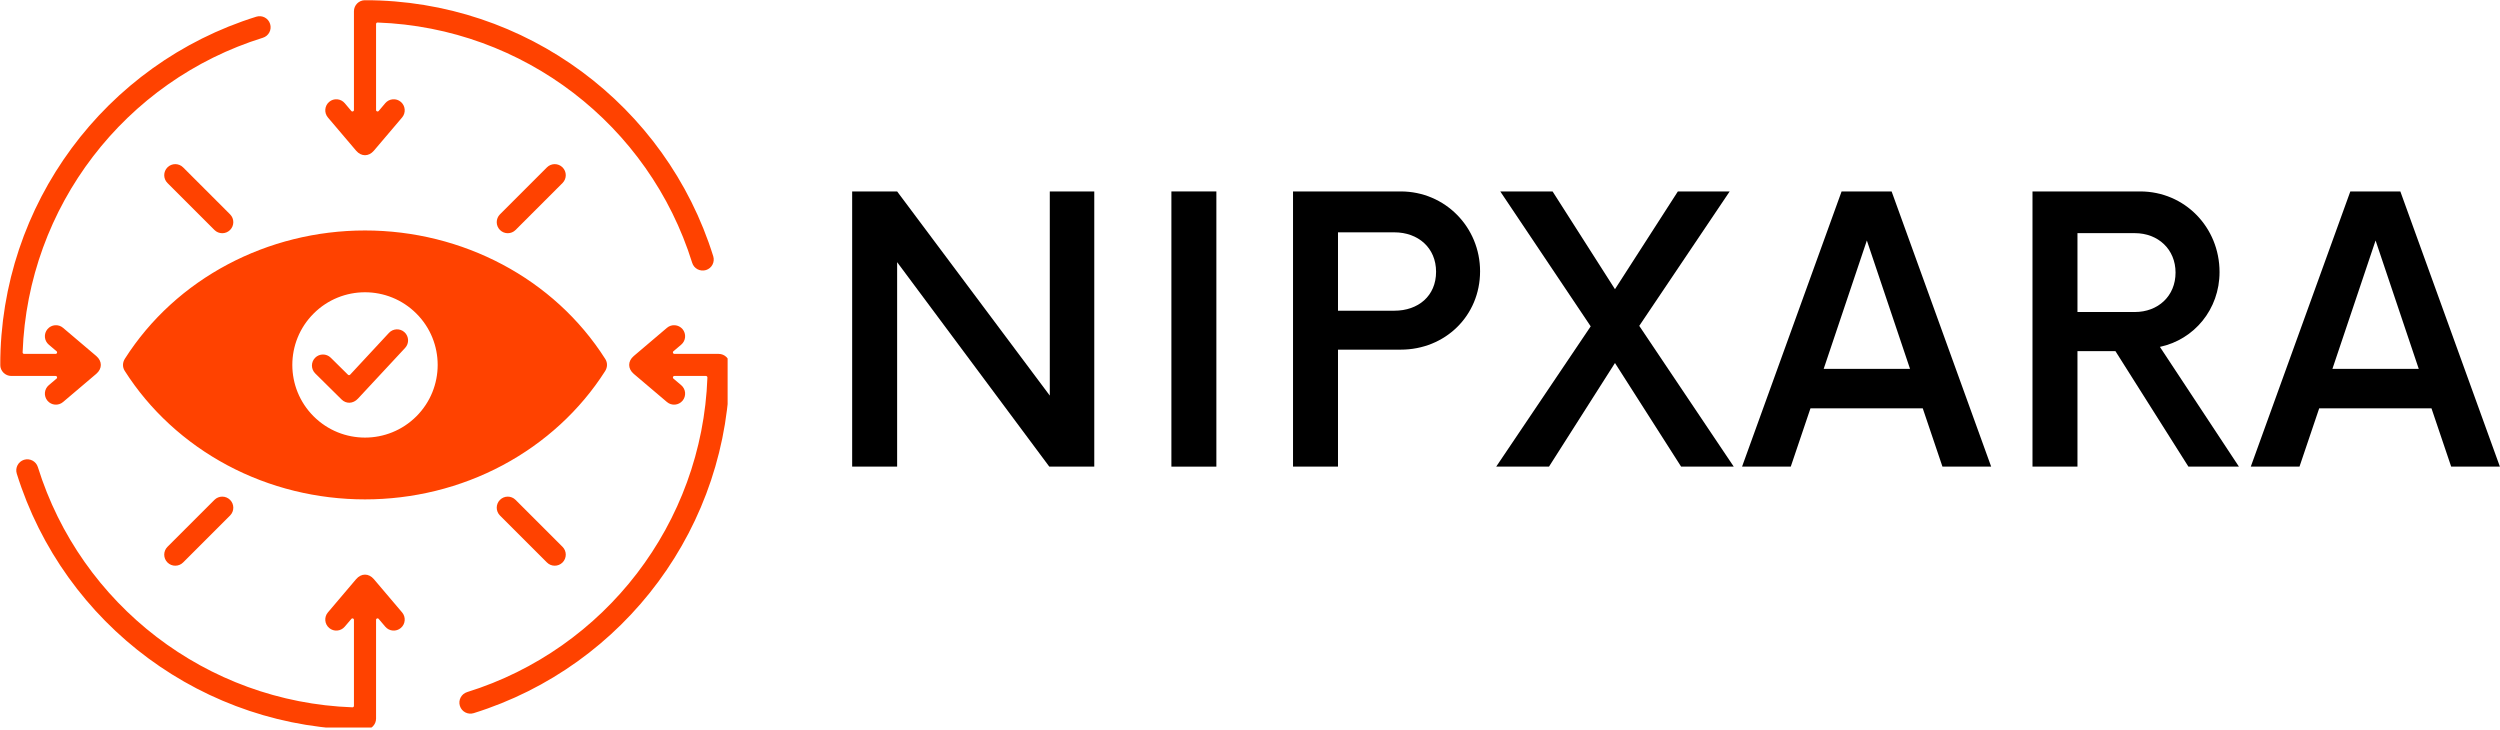 <svg xmlns="http://www.w3.org/2000/svg" xmlns:xlink="http://www.w3.org/1999/xlink" zoomAndPan="magnify" preserveAspectRatio="xMidYMid meet" version="1.0" viewBox="63.35 152.5 239.75 70"><defs><g/><clipPath id="27318d34fd"><path d="M 63.379 152.523 L 133.129 152.523 L 133.129 222.273 L 63.379 222.273 Z M 63.379 152.523 " clip-rule="nonzero"/></clipPath></defs><g clip-path="url(#27318d34fd)"><path fill="#ff4200" d="M 98.355 174.602 C 107.688 174.602 116.488 179.195 121.398 186.93 C 121.633 187.301 121.605 187.734 121.383 188.086 C 118.996 191.836 115.605 194.953 111.562 197.113 C 103.379 201.484 93.328 201.484 85.145 197.113 C 81.094 194.949 77.699 191.82 75.309 188.062 C 75.074 187.691 75.102 187.258 75.324 186.906 C 80.234 179.191 89.02 174.602 98.355 174.602 Z M 117.297 204.941 L 112.793 200.438 C 112.379 200.023 111.711 200.023 111.297 200.438 C 110.883 200.852 110.883 201.523 111.297 201.938 L 115.801 206.441 C 116.215 206.855 116.883 206.855 117.297 206.441 C 117.711 206.027 117.711 205.355 117.297 204.941 Z M 85.414 173.055 L 80.91 168.551 C 80.496 168.137 79.824 168.137 79.41 168.551 C 78.996 168.965 78.996 169.637 79.41 170.051 L 83.914 174.555 C 84.328 174.969 85 174.969 85.414 174.555 C 85.828 174.141 85.828 173.469 85.414 173.055 Z M 115.801 168.551 L 111.297 173.055 C 110.883 173.469 110.883 174.141 111.297 174.555 C 111.711 174.969 112.379 174.969 112.793 174.555 L 117.297 170.051 C 117.711 169.637 117.711 168.965 117.297 168.551 C 116.883 168.137 116.215 168.137 115.801 168.551 Z M 83.914 200.438 L 79.41 204.941 C 78.996 205.355 78.996 206.027 79.41 206.441 C 79.824 206.855 80.496 206.855 80.91 206.441 L 85.414 201.938 C 85.828 201.523 85.828 200.852 85.414 200.438 C 85 200.023 84.328 200.023 83.914 200.438 Z M 93.578 188.309 L 96.109 190.812 C 96.543 191.242 97.207 191.238 97.68 190.727 L 102.203 185.863 C 102.602 185.434 102.574 184.766 102.148 184.367 C 101.723 183.969 101.051 183.992 100.652 184.422 L 96.926 188.434 C 96.871 188.492 96.777 188.492 96.723 188.438 L 95.07 186.805 C 94.652 186.391 93.98 186.395 93.57 186.812 C 93.16 187.227 93.164 187.898 93.578 188.309 Z M 103.281 182.57 C 100.559 179.848 96.148 179.848 93.426 182.57 C 90.703 185.289 90.703 189.703 93.426 192.426 C 96.148 195.145 100.559 195.145 103.281 192.426 C 106.004 189.703 106.004 185.289 103.281 182.57 Z M 101.914 211.234 L 99.207 208.043 C 98.711 207.461 97.996 207.461 97.5 208.043 L 94.793 211.234 C 94.418 211.68 94.473 212.348 94.918 212.723 C 95.363 213.102 96.031 213.047 96.41 212.598 L 97.047 211.852 C 97.129 211.75 97.293 211.809 97.293 211.941 L 97.293 220.191 C 97.293 220.273 97.227 220.336 97.148 220.332 C 83.164 219.828 71.098 210.508 66.98 197.289 C 66.805 196.73 66.211 196.422 65.652 196.594 C 65.098 196.77 64.785 197.363 64.957 197.918 C 69.473 212.41 82.949 222.473 98.355 222.473 C 98.938 222.473 99.414 222 99.414 221.414 L 99.414 211.941 C 99.414 211.809 99.578 211.75 99.664 211.852 L 100.297 212.598 C 100.676 213.047 101.344 213.102 101.789 212.723 C 102.234 212.348 102.289 211.68 101.914 211.234 Z M 94.793 163.762 L 97.5 166.949 C 97.996 167.531 98.711 167.531 99.207 166.949 L 101.914 163.762 C 102.289 163.316 102.234 162.648 101.789 162.27 C 101.344 161.891 100.676 161.949 100.297 162.395 L 99.664 163.145 C 99.578 163.242 99.414 163.184 99.414 163.051 L 99.414 154.801 C 99.414 154.723 99.48 154.656 99.559 154.66 C 113.547 155.164 125.609 164.484 129.73 177.703 C 129.902 178.262 130.496 178.57 131.055 178.398 C 131.613 178.227 131.922 177.633 131.75 177.074 C 127.234 162.582 113.758 152.52 98.355 152.52 C 97.77 152.52 97.293 152.992 97.293 153.578 L 97.293 163.051 C 97.293 163.184 97.129 163.242 97.043 163.145 L 96.41 162.395 C 96.031 161.949 95.363 161.891 94.918 162.27 C 94.473 162.648 94.418 163.312 94.793 163.762 Z M 69.395 191.055 L 72.586 188.348 C 73.164 187.852 73.164 187.141 72.586 186.645 L 69.395 183.938 C 68.949 183.559 68.281 183.617 67.906 184.062 C 67.527 184.508 67.582 185.176 68.027 185.551 L 68.777 186.188 C 68.879 186.273 68.816 186.438 68.688 186.438 L 65.66 186.438 C 65.578 186.438 65.516 186.371 65.52 186.289 C 66.023 172.305 75.344 160.238 88.559 156.121 C 89.117 155.949 89.43 155.355 89.254 154.797 C 89.082 154.238 88.488 153.926 87.93 154.102 C 73.438 158.617 63.375 172.094 63.375 187.496 C 63.375 188.082 63.852 188.555 64.438 188.555 L 68.688 188.555 C 68.816 188.555 68.879 188.719 68.777 188.805 L 68.027 189.441 C 67.582 189.82 67.527 190.484 67.906 190.934 C 68.281 191.379 68.949 191.434 69.395 191.055 Z M 127.312 183.938 L 124.125 186.645 C 123.543 187.141 123.543 187.852 124.125 188.352 L 127.312 191.055 C 127.758 191.434 128.426 191.379 128.805 190.93 C 129.18 190.484 129.125 189.816 128.68 189.441 L 127.93 188.805 C 127.828 188.719 127.891 188.555 128.023 188.555 L 131.047 188.555 C 131.129 188.555 131.191 188.621 131.191 188.703 C 130.684 202.688 121.363 214.754 108.148 218.871 C 107.59 219.047 107.277 219.641 107.453 220.195 C 107.625 220.754 108.219 221.066 108.777 220.891 C 123.27 216.375 133.332 202.902 133.332 187.496 C 133.332 186.91 132.855 186.438 132.273 186.438 L 128.023 186.438 C 127.891 186.438 127.828 186.273 127.93 186.188 L 128.68 185.551 C 129.125 185.176 129.18 184.508 128.805 184.062 C 128.426 183.617 127.758 183.559 127.312 183.938 Z M 127.312 183.938 " fill-opacity="1" fill-rule="evenodd"/></g><g fill="#000000" fill-opacity="1"><g transform="translate(142.166, 197.25)"><g><path d="M 21.859 -26.391 L 21.859 -6.812 L 7.219 -26.391 L 2.906 -26.391 L 2.906 0 L 7.219 0 L 7.219 -19.609 L 21.812 0 L 26.125 0 L 26.125 -26.391 Z M 21.859 -26.391 "/></g></g></g><g fill="#000000" fill-opacity="1"><g transform="translate(172.562, 197.25)"><g><path d="M 3.125 0 L 7.438 0 L 7.438 -26.391 L 3.125 -26.391 Z M 3.125 0 "/></g></g></g><g fill="#000000" fill-opacity="1"><g transform="translate(184.445, 197.25)"><g><path d="M 13.234 -26.391 L 2.906 -26.391 L 2.906 0 L 7.219 0 L 7.219 -11.219 L 13.234 -11.219 C 17.5 -11.219 20.844 -14.469 20.844 -18.734 C 20.844 -22.953 17.5 -26.391 13.234 -26.391 Z M 12.625 -14.953 L 7.219 -14.953 L 7.219 -22.469 L 12.625 -22.469 C 14.906 -22.469 16.625 -20.984 16.625 -18.688 C 16.625 -16.359 14.906 -14.953 12.625 -14.953 Z M 12.625 -14.953 "/></g></g></g><g fill="#000000" fill-opacity="1"><g transform="translate(207.101, 197.25)"><g><path d="M 22.516 0 L 13.453 -13.5 L 22.125 -26.391 L 17.156 -26.391 L 11.125 -17.016 L 5.141 -26.391 L 0.125 -26.391 L 8.797 -13.453 L -0.266 0 L 4.797 0 L 11.125 -9.938 L 17.469 0 Z M 22.516 0 "/></g></g></g><g fill="#000000" fill-opacity="1"><g transform="translate(230.725, 197.25)"><g><path d="M 18.906 0 L 23.578 0 L 14.031 -26.391 L 9.234 -26.391 L -0.312 0 L 4.359 0 L 6.25 -5.594 L 17.016 -5.594 Z M 7.516 -9.375 L 11.656 -21.688 L 15.797 -9.375 Z M 7.516 -9.375 "/></g></g></g><g fill="#000000" fill-opacity="1"><g transform="translate(255.36, 197.25)"><g><path d="M 15.125 -11.484 C 18.422 -12.188 20.844 -15.094 20.844 -18.656 C 20.844 -22.953 17.5 -26.391 13.234 -26.391 L 2.906 -26.391 L 2.906 0 L 7.219 0 L 7.219 -11.078 L 10.859 -11.078 L 17.859 0 L 22.703 0 Z M 7.219 -14.828 L 7.219 -22.391 L 12.719 -22.391 C 14.953 -22.391 16.625 -20.844 16.625 -18.609 C 16.625 -16.359 14.953 -14.828 12.719 -14.828 Z M 7.219 -14.828 "/></g></g></g><g fill="#000000" fill-opacity="1"><g transform="translate(279.512, 197.25)"><g><path d="M 18.906 0 L 23.578 0 L 14.031 -26.391 L 9.234 -26.391 L -0.312 0 L 4.359 0 L 6.25 -5.594 L 17.016 -5.594 Z M 7.516 -9.375 L 11.656 -21.688 L 15.797 -9.375 Z M 7.516 -9.375 "/></g></g></g></svg>